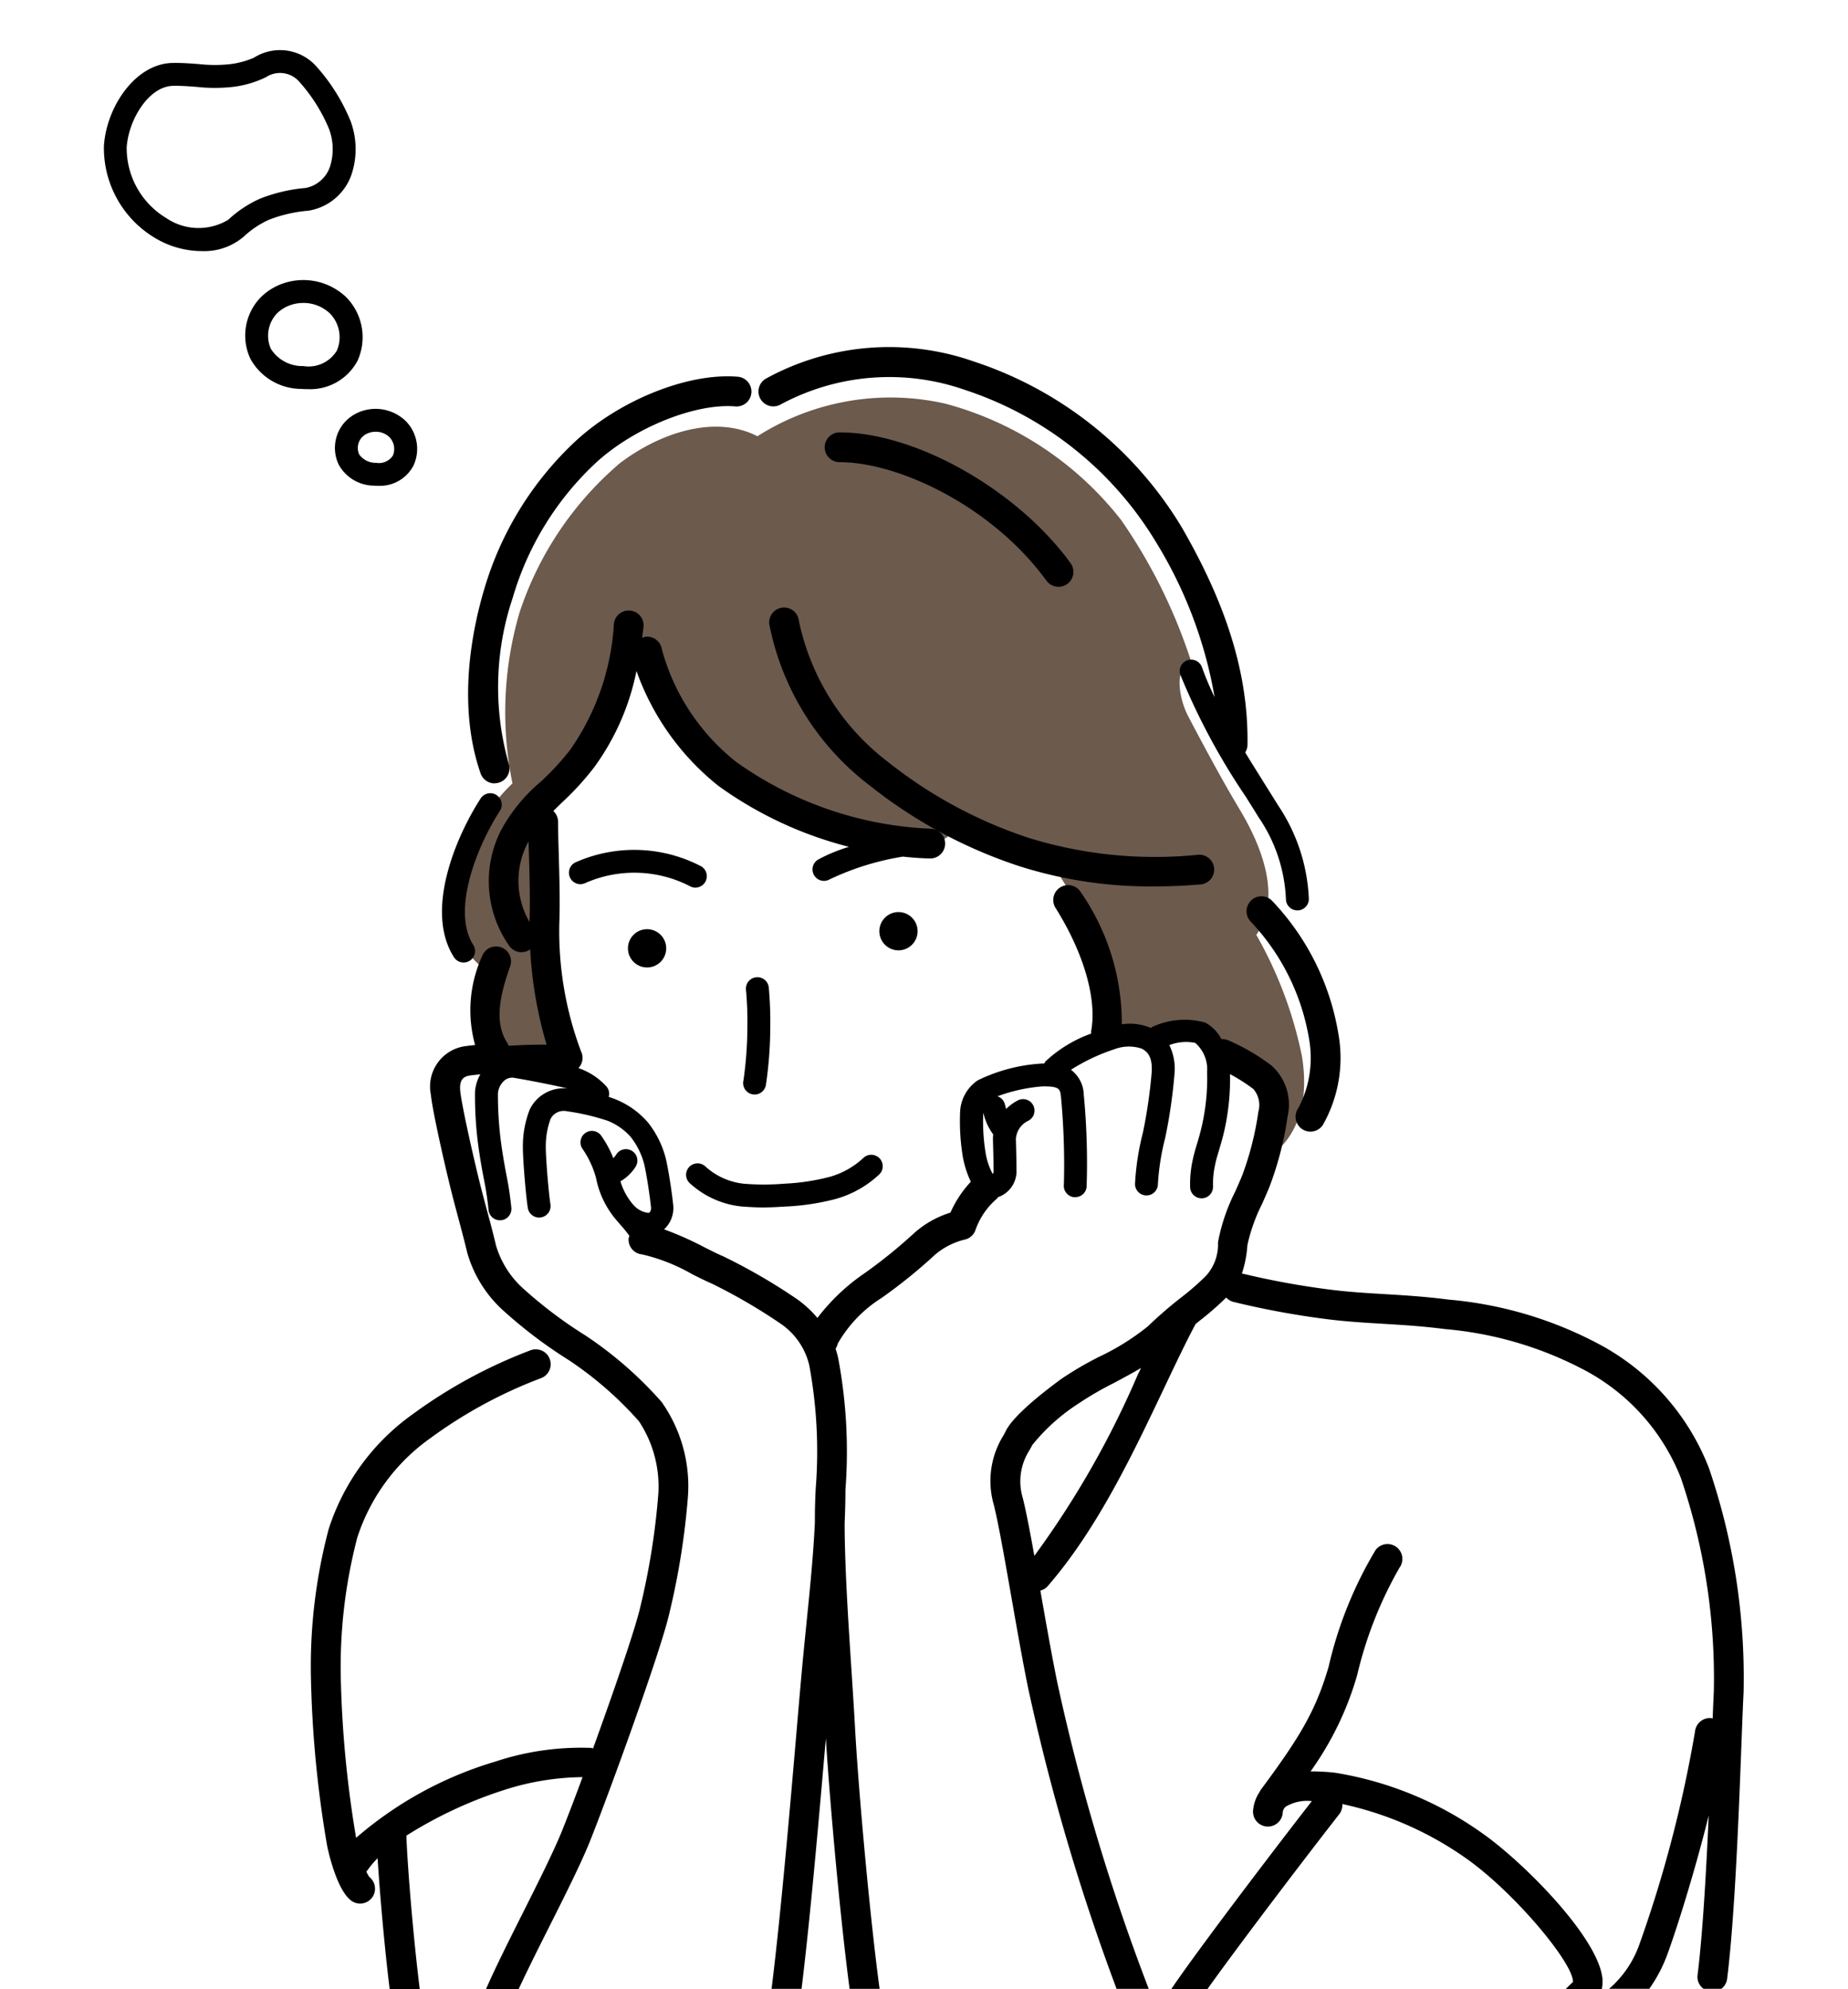 <svg xmlns="http://www.w3.org/2000/svg" width="92" height="99"><g id="グループ_4697" data-name="グループ 4697" transform="translate(-3045 -4440)"><g id="グループ_4696" data-name="グループ 4696" transform="translate(4994.632 723.422)"><path id="パス_4438" data-name="パス 4438" d="M683.5 111.872a3.99 3.99 0 01-.378-4.042 3.768 3.768 0 01-1.867-3.947 9.642 9.642 0 012.86-5.555 17.646 17.646 0 01.354-8.509 16.57 16.57 0 014.995-7.429c2.048-1.552 4.766-2.411 6.846-1.34a12.345 12.345 0 019.352-1.623 16.511 16.511 0 018.761 5.8 26.8 26.8 0 013.537 7.216c-.89-.095-.732 1.536-.2 2.552.513.974 1.58 3 2.56 4.632 1.055 1.757 2.135 4.349.827 6.24a20.382 20.382 0 012.269 6.027c.207 1.245.284 3.356-1.253 4.727.213-1.584.339-2.8.023-3.238a7.383 7.383 0 00-2.789-1.749 1.548 1.548 0 00-1.7-1.111 4.234 4.234 0 00-1.7.568 2.057 2.057 0 00-2.143-.087 8.261 8.261 0 00-.5-4.239 25.874 25.874 0 00-2.521-4.648 14.9 14.9 0 01-4.64-1.71c-.331 1.016-1.73 1.054-3.049.89a24.235 24.235 0 01-7.5-2.773 12.88 12.88 0 01-4.79-6.05c-.378-1.261-.926-1-1.158.015a10.593 10.593 0 01-1.7 4.136 18.135 18.135 0 01-2.5 2.781c.158 3.081-.063 4.908.063 6.673a29.559 29.559 0 001.071 6.058c-1.166-.126-2.3-.149-3.128-.268" transform="translate(-2608.235 3657.24)" fill="#6c5a4d"/><path id="パス_4439" data-name="パス 4439" d="M709.369 97.457a.74.74 0 00-.65.821 13.292 13.292 0 005.026 8.051 23.97 23.97 0 007.481 4.015 21.6 21.6 0 006.625.988c.727 0 1.507-.03 2.35-.1a.741.741 0 00-.118-1.477 21.272 21.272 0 01-8.424-.831 22.569 22.569 0 01-7.021-3.781 11.868 11.868 0 01-4.447-7.039.742.742 0 00-.822-.65" transform="translate(-2620.054 3649.363)"/><path id="パス_4440" data-name="パス 4440" d="M708.9 77.564a11.4 11.4 0 019.143-.717 17.47 17.47 0 019.531 7.594 21.746 21.746 0 012.908 7.7 14.5 14.5 0 01-.634-1.5.57.57 0 00-1.076.375 33.291 33.291 0 003.254 6.07c.235.373.453.717.64 1.025a7.789 7.789 0 011.368 4.1.569.569 0 00.569.545h.026a.57.57 0 00.544-.594 9 9 0 00-1.534-4.64c-.19-.311-.411-.66-.648-1.038-.3-.484-.643-1.025-.986-1.589a.721.721 0 00.114-.361c.055-3.433-.981-6.873-3.261-10.825a18.987 18.987 0 00-10.358-8.271 12.751 12.751 0 00-10.375.862.741.741 0 00.772 1.265" transform="translate(-2619.647 3659.133)"/><path id="パス_4441" data-name="パス 4441" d="M750.656 122.875a.74.74 0 00-.044 1.047 11.169 11.169 0 012.925 5.9 5.356 5.356 0 01-.542 3.394.741.741 0 101.22.841 6.758 6.758 0 00.782-4.484 12.574 12.574 0 00-3.294-6.658.74.74 0 00-1.046-.045" transform="translate(-2637.991 3638.511)"/><path id="パス_4442" data-name="パス 4442" d="M683.733 97.51a.742.742 0 00.7-.984 13.957 13.957 0 01.2-8.244 14.892 14.892 0 014.147-6.727c1.9-1.746 4.954-2.975 6.952-2.8a.741.741 0 00.128-1.476c-2.449-.216-5.843 1.129-8.083 3.19a16.386 16.386 0 00-4.565 7.395c-.578 1.942-1.372 5.714-.179 9.152a.741.741 0 00.7.5" transform="translate(-2608.741 3658.051)"/><path id="パス_4443" data-name="パス 4443" d="M681.207 122.092a.569.569 0 00.48-.876c-1.094-1.714.194-4.929 1.327-6.672a.57.57 0 00-.956-.621c-1.195 1.838-2.82 5.573-1.331 7.906a.568.568 0 00.48.263" transform="translate(-2607.759 3642.39)"/><path id="パス_4444" data-name="パス 4444" d="M696.377 126.5a.952.952 0 10.952-.952.952.952 0 00-.952.952" transform="translate(-2614.747 3637.276)"/><path id="パス_4445" data-name="パス 4445" d="M719.291 125.953a.952.952 0 10-.952-.952.952.952 0 00.952.952" transform="translate(-2624.194 3637.923)"/><path id="パス_4446" data-name="パス 4446" d="M697.513 120.495a.57.57 0 00.226-1.093 7.2 7.2 0 00-6.2-.162.57.57 0 00.5 1.025 6.042 6.042 0 015.252.184.566.566 0 00.226.047" transform="translate(-2612.527 3640.26)"/><path id="パス_4447" data-name="パス 4447" d="M706.448 134.908a.57.57 0 00.462.66l.1.009a.569.569 0 00.561-.471 19.9 19.9 0 00.219-2.926 18.7 18.7 0 00-.074-1.925.57.57 0 00-1.136.106 17.073 17.073 0 01.07 1.8 19.148 19.148 0 01-.2 2.747" transform="translate(-2619.075 3635.475)"/><path id="パス_4448" data-name="パス 4448" d="M704.237 147.828c.441.032.763.046 1.061.046.362 0 .689-.019 1.145-.046a11.849 11.849 0 002.479-.379 5.223 5.223 0 002.128-1.191.57.57 0 10-.758-.851 4.079 4.079 0 01-1.646.936 10.842 10.842 0 01-2.3.349 12.178 12.178 0 01-2.021 0 3.36 3.36 0 01-1.914-.869.57.57 0 10-.73.875 4.482 4.482 0 002.56 1.13" transform="translate(-2616.939 3628.798)"/><path id="パス_4449" data-name="パス 4449" d="M724.607 89.534a.741.741 0 001.2-.871c-2.655-3.65-7.705-6.508-11.5-6.508a.741.741 0 100 1.482c2.954 0 7.613 2.207 10.3 5.9" transform="translate(-2622.142 3655.943)"/><path id="パス_4450" data-name="パス 4450" d="M673.436 158.7a21.259 21.259 0 014.887-2.278 13.089 13.089 0 013.881-.633 98.86 98.86 0 01-1 2.62c-.418 1.045-1.212 2.626-1.98 4.155-.669 1.331-1.353 2.694-1.826 3.775h1.625c.433-.935.984-2.033 1.526-3.11.818-1.628 1.591-3.166 2.032-4.269.887-2.216 3.5-9.383 3.936-11.292a36.913 36.913 0 00.935-5.86 7.262 7.262 0 00-1.31-4.688 19.191 19.191 0 00-3.8-3.316 21.873 21.873 0 01-3.019-2.267 4.673 4.673 0 01-1.425-2.2c-.138-.582-.3-1.2-.466-1.808-.116-.436-.23-.861-.328-1.251-.354-1.419-.916-3.929-.988-4.631-.062-.613.2-.737.5-.78.1-.014.271-.034.5-.056a2.078 2.078 0 00-.265.853 18.781 18.781 0 00.234 3.18c.055.371.127.761.2 1.142a15.563 15.563 0 01.238 1.557.57.57 0 00.568.532h.039a.569.569 0 00.531-.606 16.177 16.177 0 00-.255-1.687c-.067-.369-.137-.746-.19-1.1a18.043 18.043 0 01-.224-2.931.951.951 0 01.336-.643.581.581 0 01.478-.12c.869.145 2.145.4 2.642.529a1.869 1.869 0 00-1.876 1.05 5.04 5.04 0 00-.338 1.9c0 .589.141 2.322.245 2.989a.57.57 0 101.127-.173c-.093-.6-.231-2.288-.231-2.816a3.979 3.979 0 01.233-1.428.737.737 0 01.822-.389 11.258 11.258 0 012.046.481 3.04 3.04 0 011.113.781 3.674 3.674 0 01.7 1.435c.14.655.28 1.645.323 2.079.017.17-.062.275-.122.282a1.175 1.175 0 01-.764-.409 3.121 3.121 0 01-.635-1.165 2.147 2.147 0 00.739-.7.57.57 0 10-.958-.616.972.972 0 01-.137.165 5.31 5.31 0 00-.582-1.091.57.57 0 10-.933.653 4.774 4.774 0 01.652 1.407 4.568 4.568 0 001.018 2.115l.179.208a7.236 7.236 0 01.467.573l-.038.126a.741.741 0 00.674.8 9.167 9.167 0 012.493.986c.374.187.715.357.986.472a27.8 27.8 0 013.414 1.989 3.468 3.468 0 011.426 2.069 23.5 23.5 0 01.323 6.111 27.9 27.9 0 00-.043 1.7c-.075 1.622-.244 3.305-.422 5.061q-.087.862-.174 1.751a433.19 433.19 0 00-.294 3.337c-.323 3.762-.8 9.342-1.267 13.077h1.493c.443-3.606.892-8.781 1.21-12.474.2 3.27.736 9.134 1.182 12.474h1.494c-.467-3.42-1.053-9.84-1.225-13.025-.047-.862-.111-1.833-.177-2.853-.161-2.457-.337-5.162-.339-7.306q.038-.833.04-1.652a25.123 25.123 0 00-.342-6.452 3.8 3.8 0 00-.15-.574.739.739 0 00.109-.252 6.482 6.482 0 012.18-2.271 26.019 26.019 0 002.67-2.159 3.569 3.569 0 011.489-.751.739.739 0 00.5-.423 3.639 3.639 0 01.986-1.523.726.726 0 00.154-.161 1.368 1.368 0 00.92-1.233c0-.433-.015-1.131-.031-1.657a1.072 1.072 0 01.619-.913.57.57 0 00-.523-1.013 2.4 2.4 0 00-.582.426 3.606 3.606 0 01-.04-.148l-.029-.108a.559.559 0 00-.361-.375 8.3 8.3 0 012.254-.494c.821 0 .867.111.908.533a36.085 36.085 0 01.144 4.346.569.569 0 00.495.636h.071a.57.57 0 00.565-.5 35.732 35.732 0 00-.141-4.6 1.6 1.6 0 00-.638-1.241 9.562 9.562 0 012.162-1.021 2.015 2.015 0 011.357-.032c.287.15.547.4.5 1.177a25.122 25.122 0 01-.437 3.006 12.876 12.876 0 00-.393 2.555.57.57 0 001.14 0 11.98 11.98 0 01.364-2.3 26.04 26.04 0 00.463-3.2 2.677 2.677 0 00-.258-1.412 2.311 2.311 0 011.287-.111 1.738 1.738 0 01.593 1.449 10.693 10.693 0 01-.221 2.5c-.084.417-.193.779-.288 1.1a8.252 8.252 0 00-.2.744 5.555 5.555 0 00-.136 1.393.57.57 0 00.569.55h.021a.569.569 0 00.549-.59 4.539 4.539 0 01.115-1.128c.039-.193.1-.4.174-.641.1-.344.221-.733.315-1.2a11.729 11.729 0 00.243-2.622 8.972 8.972 0 011.164.743 1.229 1.229 0 01.245 1.137 15.044 15.044 0 01-.8 3.154c-.108.264-.229.537-.351.812a9.43 9.43 0 00-.85 2.486l-.007.067a2.316 2.316 0 01-.607 1.65 13.353 13.353 0 01-1.252 1.088 20.849 20.849 0 00-1.633 1.416 12.04 12.04 0 01-2.413 1.509 16.654 16.654 0 00-1.93 1.132c-2.294 1.695-2.633 2.373-2.745 2.6a4.042 4.042 0 01-.108.2 4.281 4.281 0 00-.471 3.448c.23.921.54 2.686.868 4.555.274 1.562.558 3.178.837 4.55a107.808 107.808 0 004.405 14.978h1.6a103.965 103.965 0 01-4.557-15.274c-.276-1.353-.558-2.959-.831-4.512l-.006-.035a.714.714 0 00.356-.211c2.459-2.825 4.23-6.553 5.792-9.843.554-1.168 1.078-2.27 1.58-3.214l.18-.146a15.157 15.157 0 001.345-1.171.722.722 0 00.353.216 41.859 41.859 0 004.6.853c.973.125 1.866.179 2.811.235.979.059 1.991.119 3.141.267a18.173 18.173 0 016.969 2.061 10.368 10.368 0 014.765 5.362 31.033 31.033 0 011.636 10.608c-.018.338-.037.8-.059 1.349l-.064-.02a.746.746 0 00-.813.66 62.949 62.949 0 01-2.767 10.593 5.217 5.217 0 01-1.512 2.221h2a7.294 7.294 0 00.9-1.712c.529-1.447 1.409-4.289 2.06-6.912-.125 2.8-.3 5.9-.556 7.949a.731.731 0 00.3.675h.881a.73.73 0 00.291-.492c.389-3.118.588-8.371.719-11.848.039-1.017.07-1.852.1-2.388a32.279 32.279 0 00-1.728-11.2 11.85 11.85 0 00-5.436-6.14 19.5 19.5 0 00-7.5-2.232c-1.2-.155-2.238-.217-3.242-.277-.919-.055-1.787-.107-2.71-.226a40.184 40.184 0 01-4.359-.8 5.506 5.506 0 00.269-1.354l.007-.066a8.664 8.664 0 01.733-2.05c.127-.288.254-.574.366-.85a16.242 16.242 0 00.9-3.5 2.6 2.6 0 00-.8-2.526 10.4 10.4 0 00-2.168-1.265.72.72 0 00-.324-.05 2 2 0 00-.8-.822 3.8 3.8 0 00-2.615.2l-.1.065a2.653 2.653 0 00-1.446-.183 11.458 11.458 0 00-2.031-6.557.741.741 0 10-1.256.785c1.4 2.237 2.057 4.526 1.759 6.12v.115a6.547 6.547 0 00-2.277 1.389l-.057.1h-.09a8.377 8.377 0 00-3.215.834 1.994 1.994 0 00-.884 1.6 10.852 10.852 0 00.135 2.206 4.844 4.844 0 00.4 1.243 5.557 5.557 0 00-1.017 1.538 4.872 4.872 0 00-1.829 1.041 24.9 24.9 0 01-2.444 1.975 10.082 10.082 0 00-2.348 2.226 5.378 5.378 0 00-1.011-.933 28.928 28.928 0 00-3.685-2.138c-.246-.1-.555-.259-.9-.43a16.487 16.487 0 00-2.038-.909 1.437 1.437 0 00.453-1.223c-.047-.471-.192-1.5-.343-2.2a4.764 4.764 0 00-.916-1.9 4.194 4.194 0 00-1.551-1.123 3.712 3.712 0 00-.4-.145.558.558 0 00-.1-.506A3.338 3.338 0 00682 120.5a.736.736 0 00.128-.835 16.991 16.991 0 01-1.08-6.383c.042-1.123 0-2.374-.029-3.478a56.357 56.357 0 01-.034-1.563.733.733 0 00-.235-.536c.129-.128.26-.258.392-.386a14.09 14.09 0 001.642-1.79 12.2 12.2 0 002.105-4.793 12.756 12.756 0 004.079 5.719 19.149 19.149 0 006.5 3.034 8.152 8.152 0 00-1.53.63.57.57 0 10.57.988 13.432 13.432 0 013.641-1.131c.44.046.885.081 1.335.092h.021a.741.741 0 00.019-1.482 17.959 17.959 0 01-9.662-3.317 10.724 10.724 0 01-3.71-5.614.741.741 0 00-.847-.617l-.137.051c.023-.169.046-.339.067-.512a.741.741 0 10-1.47-.185 12.149 12.149 0 01-2.185 6.279 13.23 13.23 0 01-1.469 1.587 8.38 8.38 0 00-1.942 2.364 5.578 5.578 0 00.369 5.768.74.74 0 001.023.227l.036-.035a20.442 20.442 0 00.818 4.754c-.611-.009-1.3.019-1.89.055l-.048-.113c-.712-1.052-.362-2.469.123-3.842a.741.741 0 10-1.4-.494 6.46 6.46 0 00-.344 4.411 15.33 15.33 0 00-.443.051 2.027 2.027 0 00-1.763 2.4c.089.878.721 3.631 1.024 4.841.1.4.215.83.333 1.273.158.591.321 1.2.456 1.769a6.166 6.166 0 001.855 2.935 23.269 23.269 0 003.225 2.428 17.863 17.863 0 013.472 3.032 5.882 5.882 0 01.96 3.631 35.6 35.6 0 01-.9 5.625c-.258 1.12-1.351 4.275-2.348 7.024l-.084-.027a13.541 13.541 0 00-4.784.682 18.689 18.689 0 00-6.928 3.794 55.115 55.115 0 01-.761-7.892 25.439 25.439 0 01.82-7.053 9.75 9.75 0 013.651-4.956 23.056 23.056 0 015.479-2.971.741.741 0 10-.487-1.4 24.648 24.648 0 00-5.866 3.174 11.234 11.234 0 00-4.2 5.727 26.613 26.613 0 00-.882 7.506 55.672 55.672 0 00.8 8.236c0 .023.457 2.305 1.263 2.794a.741.741 0 00.841-1.217 1.713 1.713 0 01-.148-.269l.061-.07a4.054 4.054 0 01.5-.592c.113 1.834.354 4.521.6 6.512h1.498c-.3-2.383-.607-5.979-.666-7.64m36.381-22.87a45.657 45.657 0 01-5.118 8.946c-.213-1.186-.411-2.221-.576-2.879a2.861 2.861 0 01.332-2.376c.05-.091.1-.175.136-.254a9.625 9.625 0 012.3-2.067 15.952 15.952 0 011.747-1.016c.465-.248.935-.5 1.372-.759l-.193.4m-7.659-13.066v-.04a2.848 2.848 0 00.493 1.083 1.833 1.833 0 00-.014.275c.016.515.031 1.2.032 1.6l-.041.1a3.42 3.42 0 01-.357-1.058 9.75 9.75 0 01-.117-1.954m-22.589-9.537a4.08 4.08 0 01-.047-4.01l.018.627c.032 1.08.069 2.306.03 3.379" transform="translate(-2602.835 3649.236)"/><path id="パス_4451" data-name="パス 4451" d="M765.31 200.939c-.128-2.046-3.977-5.91-6.03-7.332a17.372 17.372 0 00-7.288-2.982 10.217 10.217 0 00-1.218-.067 15.62 15.62 0 002.319-4.79 19.85 19.85 0 012.106-5.345.74.74 0 10-1.19-.88 20 20 0 00-2.338 5.81c-.642 2.2-1.447 3.524-3.394 6.146l-.032.068a1.953 1.953 0 00-.335.96.741.741 0 001.477.114.415.415 0 01.15-.327 2.066 2.066 0 011.3-.277c-1.794 2.3-5.772 7.528-7 9.359h1.8c1.651-2.32 5.142-6.891 6.568-8.713a.732.732 0 00.149-.5 16.787 16.787 0 016.08 2.645c2.47 1.71 5.455 5.312 5.4 6.212a8.716 8.716 0 00-.364.358h1.8a1.591 1.591 0 00.035-.456" transform="translate(-2635.161 3614.182)"/><path id="パス_4452" data-name="パス 4452" d="M666.037 74.281c-.095 0-.19 0-.287-.011a2.9 2.9 0 01-2.552-1.5 2.728 2.728 0 01.513-3.056 2.935 2.935 0 011.135-.7 3.094 3.094 0 013.115.685 2.835 2.835 0 01.572 3.168 2.668 2.668 0 01-2.5 1.414m-.207-4.288a1.916 1.916 0 00-.616.1 1.782 1.782 0 00-.692.423 1.615 1.615 0 00-.3 1.76 1.854 1.854 0 001.613.857 1.647 1.647 0 001.669-.765 1.688 1.688 0 00-.348-1.859 1.909 1.909 0 00-1.331-.517" transform="translate(-2600.365 3661.664)"/><path id="パス_4453" data-name="パス 4453" d="M672.938 83.931c-.064 0-.131 0-.2-.007a2.02 2.02 0 01-1.776-1.061 1.926 1.926 0 01.363-2.158 2.051 2.051 0 01.793-.491 2.163 2.163 0 012.173.48 1.971 1.971 0 01.4 2.231 1.881 1.881 0 01-1.756 1.006m-.128-2.69a1 1 0 00-.321.052.909.909 0 00-.352.214.791.791 0 00-.145.863 1 1 0 00.836.417.834.834 0 00.841-.36.851.851 0 00-.177-.923.979.979 0 00-.682-.263" transform="translate(-2603.739 3656.825)"/><path id="パス_4454" data-name="パス 4454" d="M655.478 58.775a4.581 4.581 0 01-2.446-.717 5.219 5.219 0 01-2.441-4.509c.118-1.927 1.548-4.1 3.41-4.139.448-.009.877.023 1.292.054a7.242 7.242 0 001.507.014 4.251 4.251 0 001.26-.329 2.421 2.421 0 013.127.456 9.385 9.385 0 011.69 2.715 4 4 0 01.038 2.65 2.725 2.725 0 01-2.141 1.793 6.968 6.968 0 00-1.973.454 4.623 4.623 0 00-1.251.839 3.021 3.021 0 01-2.072.718m-1.818-1.668a2.864 2.864 0 003.118.111 5.729 5.729 0 011.585-1.052 8 8 0 012.268-.532 1.6 1.6 0 001.214-1.059 2.862 2.862 0 00-.05-1.888 8.262 8.262 0 00-1.47-2.332 1.272 1.272 0 00-1.662-.238 5.112 5.112 0 01-1.7.491 8.162 8.162 0 01-1.754-.006c-.388-.029-.785-.06-1.184-.051-1.189.025-2.211 1.67-2.3 3.069a4.067 4.067 0 001.932 3.489" transform="translate(-2595.05 3670.301)"/></g><rect id="長方形_6296" data-name="長方形 6296" width="92" height="99" transform="translate(3045 4440)" fill="none"/></g></svg>